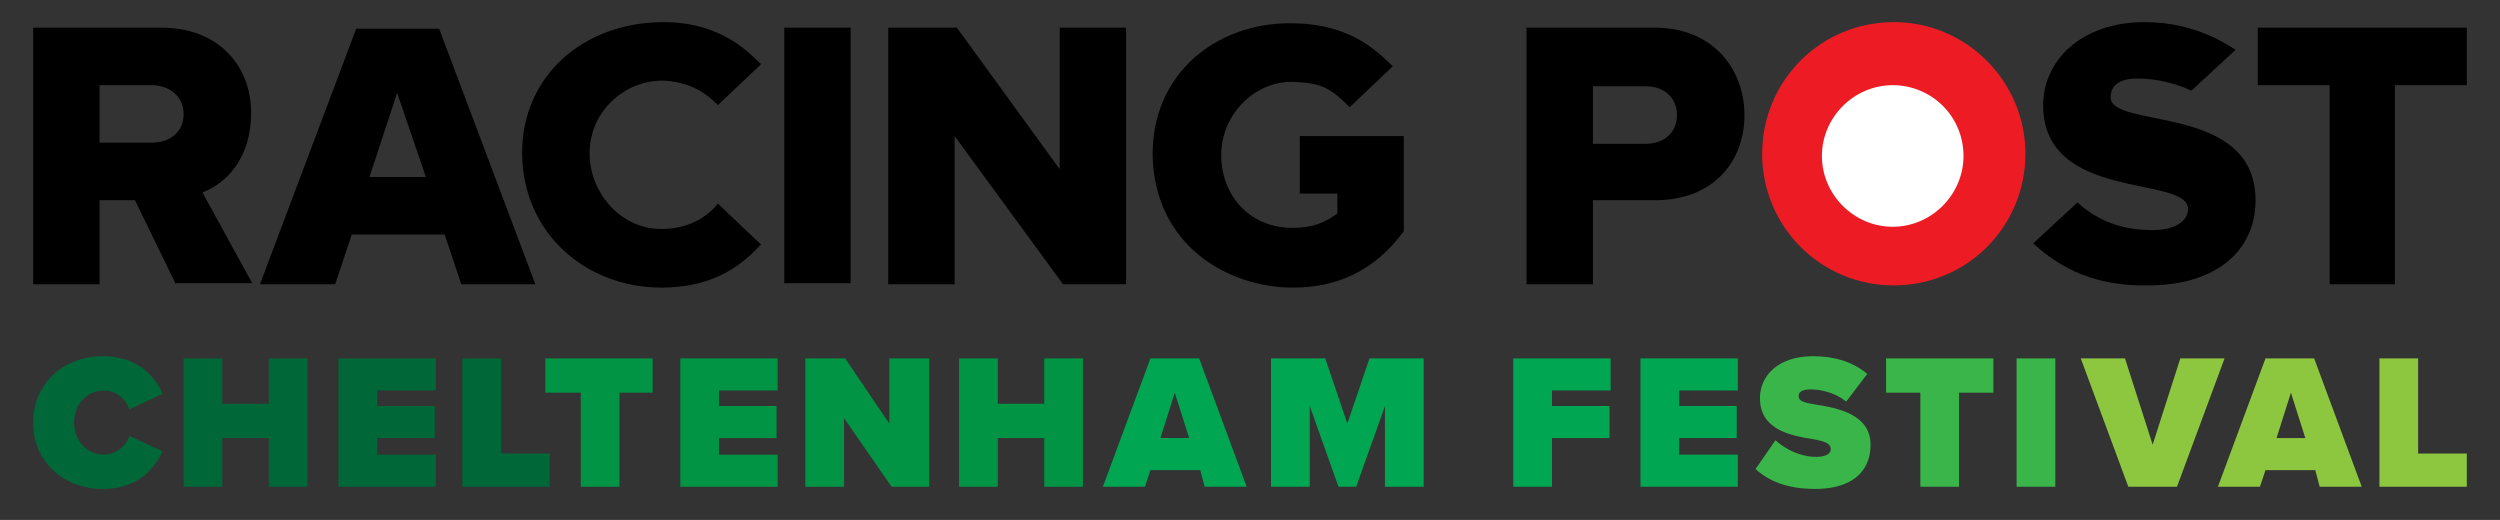 <?xml version="1.0" encoding="utf-8"?>
<!-- Generator: Adobe Illustrator 24.0.3, SVG Export Plug-In . SVG Version: 6.00 Build 0)  -->
<svg version="1.1" id="Layer_1" xmlns="http://www.w3.org/2000/svg" xmlns:xlink="http://www.w3.org/1999/xlink" x="0px" y="0px"
	 viewBox="0 0 226 47" style="enable-background:new 0 0 226 47;" xml:space="preserve">
<rect x="0" y="0" width="226" height="47" fill="#333333" stroke="none"/>
<g>
	<defs>
		<rect id="SVGID_31_" x="726.5" y="-1713.8" width="220.5" height="19"/>
	</defs>
	<clipPath id="SVGID_2_">
		<use xlink:href="#SVGID_31_"  style="overflow:visible;"/>
	</clipPath>
	<g style="clip-path:url(#SVGID_2_);">
		<g>
			<g>
				<path style="fill:#006838;" d="M924.2-5309.8l22.5,0l0,6610.9c0,74.7-10.8,146.2-30.4,211.3c-29.4,97.6-78.5,180.7-140.3,239.6
					c-61.9,58.8-136.7,93.3-217.1,93.3h-98.5c-53.6,0-104.7-15.3-151.2-43c-69.7-41.5-128.8-110.7-170.5-197.5
					c-41.8-86.8-66.1-191.5-66.1-303.7l0-6610.9c0-76.1,11-148.8,31-215c29.9-99.3,79.9-183.9,142.8-243.8
					c63-59.9,139.1-95,220.9-95h84.8c54.5,0,106.6,15.6,153.8,43.7c70.9,42.2,131.1,112.6,173.6,201c42.5,88.4,67.3,194.9,67.3,309
					L924.2-5309.8h-22.5c0-67.6-9.8-131.9-27.4-190.6c-26.5-88-70.9-163.1-126.7-216.2c-55.8-53-123-84-195.5-84.1h-84.8
					c-48.4,0-94.3,13.8-136.1,38.7c-62.7,37.3-116.1,99.8-153.8,178.2c-37.7,78.4-59.7,172.6-59.7,274l0,6610.9
					c0,66.3,9.6,129.4,26.9,186.9c26,86.3,69.5,160,124.2,212c54.7,52,120.6,82.4,191.7,82.4h98.5c47.4,0,92.5-13.5,133.5-37.9
					c61.5-36.6,113.9-97.8,150.8-174.7c37-76.9,58.5-169.3,58.5-268.7l0-6610.9H924.2z"/>
				<path style="fill:#009444;" d="M880.3,1301.1h22.5c0,66.5-9.6,130-27.1,187.7c-26.1,86.6-69.7,160.3-124.6,212.5
					c-54.9,52.1-121.1,82.7-192.2,82.6h-98.5c-47.4,0-92.7-13.6-133.8-38c-61.7-36.7-114.2-98-151.3-175
					c-37.1-77-58.8-170-58.8-269.7l0-6610.9c0-67.8,9.8-132.6,27.6-191.4c26.7-88.3,71.1-163.5,127.1-216.7
					c56-53.2,123.5-84.3,196-84.3h84.8c48.3,0,94.5,13.8,136.5,38.8c63,37.5,116.5,99.9,154.3,178.5c37.8,78.5,60,173.4,60,275.1
					l0,6610.9H880.3h-22.5l0-6610.9c0-59.3-8.6-115.7-24.1-167c-23.2-77-62.1-142.7-110.9-189.1c-48.8-46.3-107.5-73.4-170.7-73.4
					h-84.8c-42.2,0-82.3,12-118.8,33.8c-54.8,32.6-101.6,87.1-134.6,155.7c-33,68.6-52.3,151.1-52.3,240l0,6610.9
					c0,58,8.4,113.1,23.5,163.3c22.7,75.3,60.7,139.6,108.4,184.9c47.7,45.3,105.1,71.7,166.9,71.8h98.5c41.2,0,80.4-11.8,116.1-33
					c53.6-31.9,99.3-85.2,131.6-152.3c32.3-67.1,51.1-147.7,51.1-234.7H880.3z"/>
				<path style="fill:#00A651;" d="M836.3,1301.1h22.5c0,58-8.4,113.5-23.6,163.9c-22.8,75.6-60.8,140-108.7,185.5
					c-47.8,45.5-105.7,72.2-167.7,72.2l-98.5,0c-41.3,0-80.8-11.8-116.7-33.2c-53.9-32.1-99.6-85.6-132-152.8
					c-32.3-67.2-51.3-148.4-51.3-235.5l0-6610.9c0-59.3,8.6-116,24.1-167.6c23.3-77.3,62.2-143.1,111.1-189.7
					c48.9-46.5,108.1-73.8,171.5-73.8h84.8c42.3,0,82.7,12.1,119.4,34c55.1,32.8,101.9,87.5,135,156.3
					c33.1,68.8,52.4,151.8,52.4,240.8l0,6610.9H836.3l-22.5,0l0-6610.9c0-50.8-7.3-99.2-20.6-143.2c-19.9-66-53.2-122.3-95-162.1
					c-41.8-39.7-92-62.9-146.1-62.9h-84.8c-36.1,0-70.4,10.3-101.7,28.9c-46.9,27.9-87,74.7-115.2,133.5
					c-28.3,58.8-44.8,129.5-44.8,205.7l0,6610.9c0,49.5,7.2,96.6,20.1,139.5c19.4,64.3,51.8,119.2,92.5,157.9
					c40.7,38.7,89.6,61.2,142.3,61.3l98.5,0c35.2,0,68.6-10,99-28.2c45.7-27.2,84.7-72.7,112.2-130c27.5-57.3,43.6-126.1,43.6-200.4
					L836.3,1301.1z"/>
				<path style="fill:#39B54A;" d="M792.4,1301.1h22.5c0,49.5-7.2,96.9-20.1,140c-19.4,64.6-51.9,119.6-92.7,158.5
					c-40.8,38.9-90.2,61.7-143.1,61.7l-98.5,0c-35.3,0-69-10.1-99.6-28.4c-46-27.4-85-73.1-112.6-130.6
					c-27.6-57.4-43.7-126.8-43.7-201.2l0-6610.9c0-50.9,7.4-99.5,20.7-143.7c20-66.3,53.3-122.7,95.2-162.7
					c41.9-39.9,92.6-63.3,146.9-63.3h84.8c36.2,0,70.8,10.4,102.3,29.2c47.2,28.2,87.3,75.1,115.6,134
					c28.3,59,44.9,130.2,44.9,206.5l0,6610.9H792.4h-22.5l0-6610.9c0-42.4-6.1-82.7-17.2-119.4c-16.6-55-44.3-102-79-135.1
					c-34.8-33.1-76.5-52.4-121.6-52.4h-84.8c-30,0-58.6,8.6-84.6,24.1c-39,23.3-72.4,62.2-95.9,111.2
					c-23.5,49-37.3,107.9-37.3,171.5l0,6610.9c0,41.1,5.9,80.1,16.6,115.7c16,53.3,42.9,98.8,76.6,130.9
					c33.7,32.1,74.1,50.7,117.7,50.7l98.5,0c29.1,0,56.7-8.3,81.9-23.3c37.8-22.5,70.1-60.3,92.9-107.8
					c22.8-47.5,36.1-104.6,36.1-166.2H792.4z"/>
			</g>
		</g>
	</g>
</g>
<g>
	<g>
		<g>
			<path style="fill:#FFFFFF;" d="M162.7,14.1c0-4.7,3.8-8.4,8.4-8.4c4.7,0,8.4,3.8,8.4,8.4c0,4.7-3.8,8.4-8.4,8.4
				C166.5,22.6,162.7,18.8,162.7,14.1"/>
			<path d="M15.9,25.7l-3.7-7.6l-3.2,0v7.6H3V2.5h11.6c5.1,0,8.1,3.4,8.1,7.7c0,4-2.1,6.3-4.4,7.2l4.5,8.2H15.9z M16.6,10.3
				c0-1.6-1.3-2.6-2.9-2.6H9v5.2h4.7C15.4,12.9,16.6,11.9,16.6,10.3"/>
			<path d="M41.7,25.7l-1.5-4.5l-8.4,0l-1.5,4.5h-6.8l8.7-23.1h7.5l8.7,23.1H41.7z M35.9,8.4L33.4,16h5.1L35.9,8.4z"/>
			<rect x="70.9" y="2.5" width="6" height="23.1"/>
			<polygon points="96.1,25.7 86.3,12.3 86.3,25.7 80.3,25.7 80.3,2.5 86.5,2.5 95.8,15.3 95.8,2.5 101.8,2.5 101.8,25.7 			"/>
			<path d="M104.2,14.1c-0.1-7.4,5.7-12,12.4-12c4.3,0,7,1.5,9.3,3.9l-3.9,3.7c-1.8-1.9-2.8-2.2-5.1-2.3c-3.4-0.1-6.5,2.9-6.5,6.6
				c0,3.8,2.7,6.6,6.4,6.6c1.9,0,3-0.5,4.1-1.3v-1.8h-3.4v-5.2h9.4l0,8.6c-2.7,3.7-6.2,5.1-10,5.1C111,26,104.4,22.2,104.2,14.1"/>
			<path d="M138,25.7V2.5h11.6c5.2,0,8.1,3.7,8.1,7.9c0,4.2-2.8,7.7-8.1,7.7H144v7.6H138z M151.6,10.4c0-1.6-1.2-2.6-2.8-2.6H144V13
				h4.8C150.4,13,151.6,12,151.6,10.4"/>
			<polygon points="210.6,25.7 210.6,7.7 204.1,7.7 204.1,2.5 223,2.5 223,7.7 216.5,7.7 216.5,25.7 			"/>
			<path style="fill:#ED1C24;" d="M177.5,14.1c0,3.5-2.9,6.4-6.4,6.4s-6.4-2.9-6.4-6.4s2.9-6.4,6.4-6.4S177.5,10.5,177.5,14.1
				 M171.2,2c-6.6,0-11.9,5.3-11.9,11.9c0,6.6,5.3,11.9,11.9,11.9c6.6,0,11.9-5.3,11.9-11.9C183.1,7.4,177.8,2,171.2,2"/>
			<path d="M68.8,22.1c-1.2-1.1-3.9-3.7-3.9-3.7c-1.1,1.4-2.9,2.3-5.1,2.3c-3.8,0-6.5-3.4-6.5-6.8c0-4.1,3.5-6.8,6.9-6.6
				c2.3,0.2,3.6,1.1,4.7,2.2l3.9-3.7C67.9,5,65.4,2,60,2c-7.3,0-12.8,4.9-12.8,11.8C47.2,21,52.9,26,59.8,26
				C64.8,26,67.3,23.7,68.8,22.1"/>
			<path d="M183.8,22l4-3.7c2,1.8,4.2,2.5,6.8,2.5c2,0,3.2-0.8,3.2-1.9c0-3.1-13.1-0.6-13.1-9.4c0-3.9,3.3-7.5,9.2-7.5
				c4.8,0,7.8,2.3,8.2,2.5l-4,3.7c-1.5-0.7-3.2-1.1-4.9-1.1c-1.7,0-2.4,0.7-2.4,1.7c0,2.9,13.1,0.5,13.1,9.3c0,4.6-3.6,7.7-9.7,7.7
				C189.5,25.9,186.3,24.3,183.8,22"/>
		</g>
	</g>
</g>
<g>
	<path style="fill:#006838;" d="M3,38.2c0-3.6,2.8-6,6.3-6c3.1,0,4.7,1.8,5.4,3.4l-3,1.4c-0.3-0.9-1.2-1.7-2.3-1.7
		c-1.6,0-2.7,1.3-2.7,2.9c0,1.6,1.1,2.9,2.7,2.9c1.1,0,2-0.8,2.3-1.7l3,1.4c-0.7,1.5-2.2,3.4-5.4,3.4C5.8,44.2,3,41.8,3,38.2z"/>
	<path style="fill:#006838;" d="M24.3,39.6h-4.2V44h-3.5V32.4h3.5v4.1h4.2v-4.1h3.5V44h-3.5V39.6z"/>
	<path style="fill:#006838;" d="M30.6,32.4h8.8v2.9h-5.3v1.4h5.2v2.9h-5.2v1.5h5.3V44h-8.8V32.4z"/>
	<path style="fill:#006838;" d="M41.8,32.4h3.5V41h4.4V44h-7.9V32.4z"/>
	<path style="fill:#009444;" d="M52.4,35.5h-3.1v-3.1h9.7v3.1H56V44h-3.5V35.5z"/>
	<path style="fill:#009444;" d="M61.5,32.4h8.8v2.9H65v1.4h5.2v2.9H65v1.5h5.3V44h-8.8V32.4z"/>
	<path style="fill:#009444;" d="M76.3,37.8V44h-3.5V32.4h3.6l4,5.9v-5.9H84V44h-3.4L76.3,37.8z"/>
	<path style="fill:#009444;" d="M94.4,39.6h-4.2V44h-3.5V32.4h3.5v4.1h4.2v-4.1h3.5V44h-3.5V39.6z"/>
	<path style="fill:#00A651;" d="M108.5,42.5H104l-0.5,1.5h-3.8l4.3-11.6h4.4l4.3,11.6h-3.8L108.5,42.5z M104.9,39.6h2.6l-1.3-4.1
		L104.9,39.6z"/>
	<path style="fill:#00A651;" d="M125.2,36.7l-2.6,7.3H121l-2.6-7.3V44h-3.5V32.4h4.9l2,5.9l2-5.9h4.9V44h-3.5V36.7z"/>
	<path style="fill:#00A651;" d="M136.8,32.4h8.8v2.9h-5.3v1.4h5.2v2.9h-5.2V44h-3.5V32.4z"/>
	<path style="fill:#00A651;" d="M148.3,32.4h8.8v2.9h-5.3v1.4h5.2v2.9h-5.2v1.5h5.3V44h-8.8V32.4z"/>
	<path style="fill:#39B54A;" d="M160.5,39.8c0.9,0.8,2.2,1.5,3.7,1.5c0.7,0,1.3-0.2,1.3-0.7s-0.5-0.7-1.6-0.9
		c-1.9-0.3-4.8-0.8-4.8-3.7c0-2,1.6-3.8,4.8-3.8c1.9,0,3.6,0.5,4.9,1.6l-1.9,2.5c-1-0.8-2.3-1.1-3.2-1.1c-0.9,0-1.1,0.3-1.1,0.6
		c0,0.5,0.5,0.6,1.7,0.8c1.9,0.3,4.8,0.9,4.8,3.6c0,2.6-1.9,4-5,4c-2.5,0-4.2-0.7-5.4-1.8L160.5,39.8z"/>
	<path style="fill:#39B54A;" d="M173.6,35.5h-3.1v-3.1h9.7v3.1h-3.1V44h-3.5V35.5z"/>
	<path style="fill:#39B54A;" d="M182.3,32.4h3.5V44h-3.5V32.4z"/>
	<path style="fill:#8DC63F;" d="M188.1,32.4h4l2.5,7.8l2.5-7.8h4L196.8,44h-4.4L188.1,32.4z"/>
	<path style="fill:#8DC63F;" d="M209.3,42.5h-4.5l-0.5,1.5h-3.8l4.3-11.6h4.4l4.3,11.6h-3.8L209.3,42.5z M205.8,39.6h2.6l-1.3-4.1
		L205.8,39.6z"/>
	<path style="fill:#8DC63F;" d="M215.1,32.4h3.5V41h4.4V44h-7.9V32.4z"/>
</g>
</svg>
